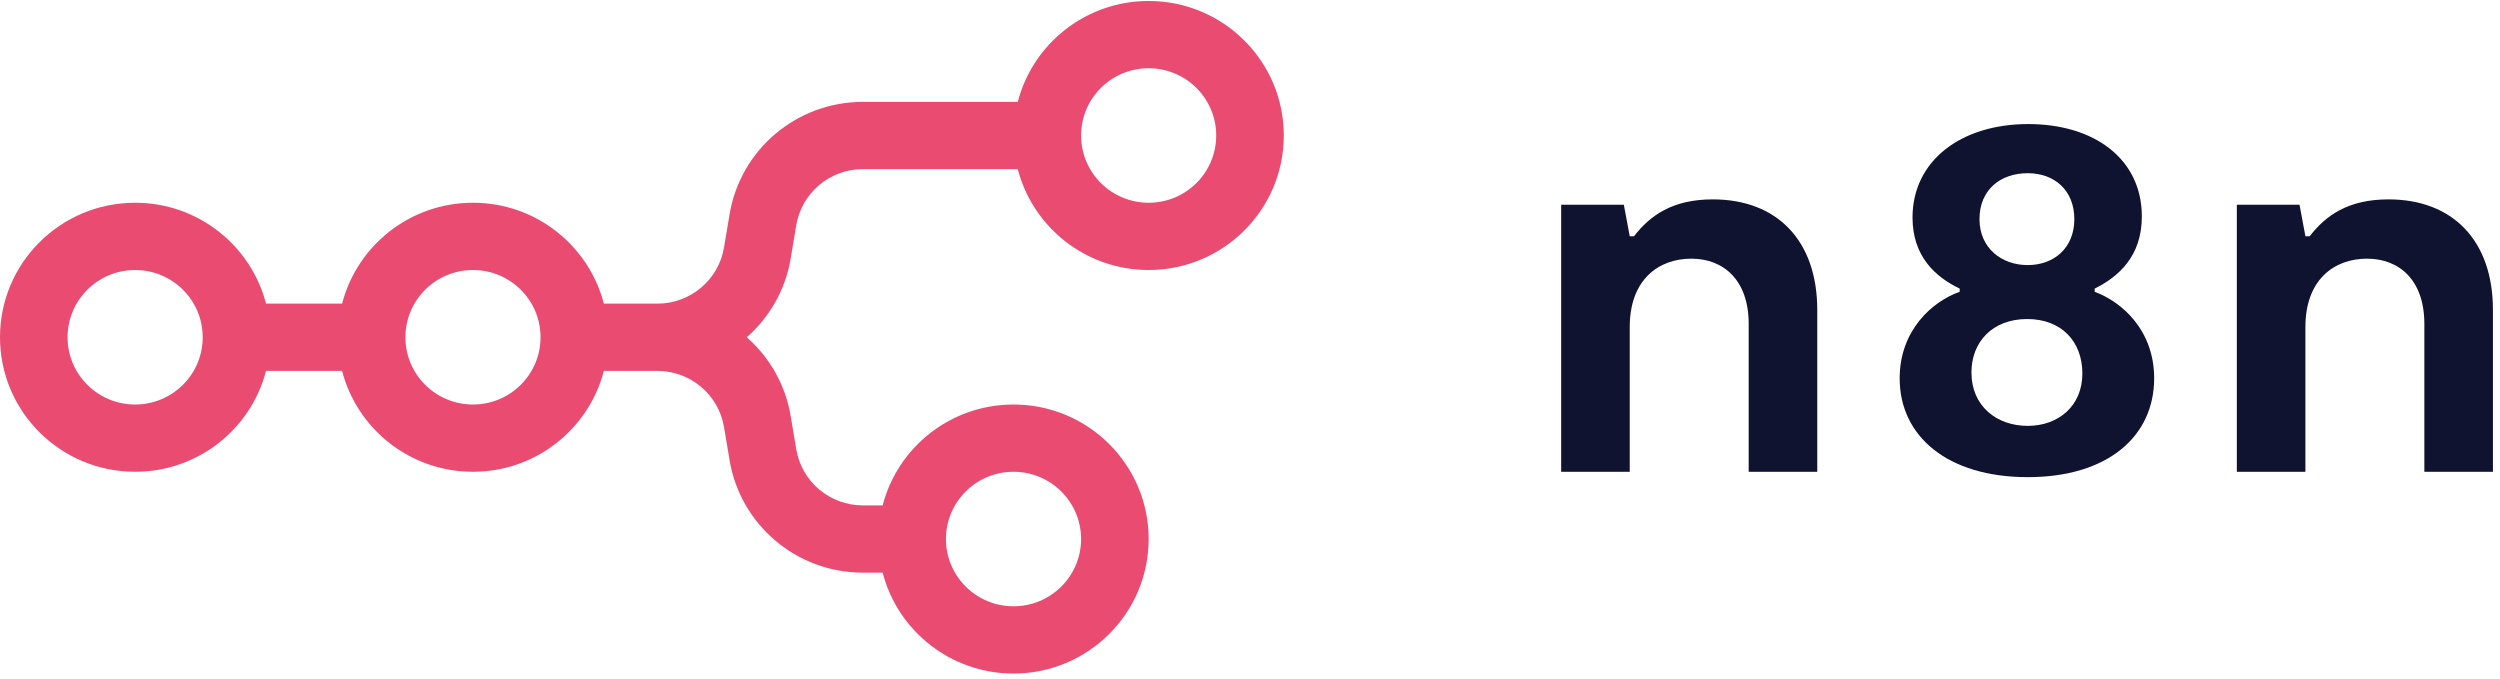 <svg width="368" height="100" viewBox="0 0 368 100" fill="none" xmlns="http://www.w3.org/2000/svg">
<g clip-path="url(#clip0_5564_583)">
<path fill-rule="evenodd" clip-rule="evenodd" d="M169.081 39.745C159.812 39.745 152.024 33.435 149.816 24.895H127.016C122.154 24.895 118.005 28.394 117.206 33.167L116.388 38.05C115.612 42.686 113.256 46.721 109.924 49.645C113.256 52.569 115.612 56.604 116.388 61.24L117.206 66.122C118.005 70.896 122.154 74.395 127.016 74.395H129.924C132.132 65.855 139.92 59.545 149.189 59.545C160.175 59.545 169.081 68.41 169.081 79.345C169.081 90.28 160.175 99.145 149.189 99.145C139.92 99.145 132.132 92.834 129.924 84.295H127.016C117.293 84.295 108.994 77.297 107.395 67.75L106.577 62.867C105.778 58.094 101.629 54.595 96.767 54.595H88.887C86.679 63.135 78.89 69.445 69.622 69.445C60.353 69.445 52.565 63.135 50.356 54.595H39.157C36.949 63.135 29.161 69.445 19.892 69.445C8.906 69.445 0 60.58 0 49.645C0 38.71 8.906 29.845 19.892 29.845C29.161 29.845 36.949 36.155 39.157 44.695H50.356C52.565 36.155 60.353 29.845 69.622 29.845C78.89 29.845 86.679 36.155 88.887 44.695H96.767C101.629 44.695 105.778 41.196 106.577 36.422L107.395 31.54C108.994 21.992 117.293 14.995 127.016 14.995H149.816C152.024 6.455 159.812 0.145 169.081 0.145C180.067 0.145 188.973 9.01 188.973 19.945C188.973 30.88 180.067 39.745 169.081 39.745ZM169.081 29.845C174.574 29.845 179.027 25.412 179.027 19.945C179.027 14.477 174.574 10.045 169.081 10.045C163.588 10.045 159.135 14.477 159.135 19.945C159.135 25.412 163.588 29.845 169.081 29.845ZM19.892 59.545C25.385 59.545 29.838 55.112 29.838 49.645C29.838 44.177 25.385 39.745 19.892 39.745C14.399 39.745 9.946 44.177 9.946 49.645C9.946 55.112 14.399 59.545 19.892 59.545ZM79.568 49.645C79.568 55.112 75.115 59.545 69.622 59.545C64.129 59.545 59.676 55.112 59.676 49.645C59.676 44.177 64.129 39.745 69.622 39.745C75.115 39.745 79.568 44.177 79.568 49.645ZM159.135 79.345C159.135 84.812 154.682 89.245 149.189 89.245C143.697 89.245 139.243 84.812 139.243 79.345C139.243 73.877 143.697 69.445 149.189 69.445C154.682 69.445 159.135 73.877 159.135 79.345Z" fill="#EA4B71"/>
<path fill-rule="evenodd" clip-rule="evenodd" d="M308.338 42.952V42.48C311.808 40.75 315.278 37.762 315.278 31.865C315.278 23.373 308.259 18.262 298.558 18.262C288.621 18.262 281.523 23.687 281.523 32.022C281.523 37.683 284.835 40.75 288.463 42.48V42.952C284.441 44.367 279.63 48.613 279.63 55.69C279.63 64.261 286.728 70.237 298.48 70.237C310.231 70.237 317.093 64.261 317.093 55.69C317.093 48.613 312.36 44.446 308.338 42.952ZM298.48 25.496C302.423 25.496 305.341 28.012 305.341 32.258C305.341 36.504 302.344 39.02 298.48 39.02C294.615 39.02 291.381 36.504 291.381 32.258C291.381 27.933 294.457 25.496 298.48 25.496ZM298.48 62.688C293.905 62.688 290.198 59.779 290.198 54.825C290.198 50.343 293.274 46.962 298.401 46.962C303.449 46.962 306.524 50.264 306.524 54.982C306.524 59.779 302.975 62.688 298.48 62.688Z" fill="#101330"/>
<path d="M329.261 69.45H339.356V48.141C339.356 41.143 343.615 38.076 348.426 38.076C353.158 38.076 356.865 41.222 356.865 47.669V69.45H366.96V45.625C366.96 35.324 360.966 29.348 351.581 29.348C345.666 29.348 342.353 31.707 339.987 34.774H339.356L338.488 30.135H329.261V69.45Z" fill="#101330"/>
<path d="M239.897 69.45H229.802V30.135H239.029L239.897 34.774H240.528C242.894 31.707 246.207 29.348 252.122 29.348C261.507 29.348 267.501 35.324 267.501 45.625V69.45H257.406V47.669C257.406 41.222 253.699 38.076 248.967 38.076C244.156 38.076 239.897 41.143 239.897 48.141V69.45Z" fill="#101330"/>
</g>
<defs>
<clipPath id="clip0_5564_583">
<rect width="368" height="99" fill="white" transform="translate(0 0.145)"/>
</clipPath>
</defs>
</svg>
